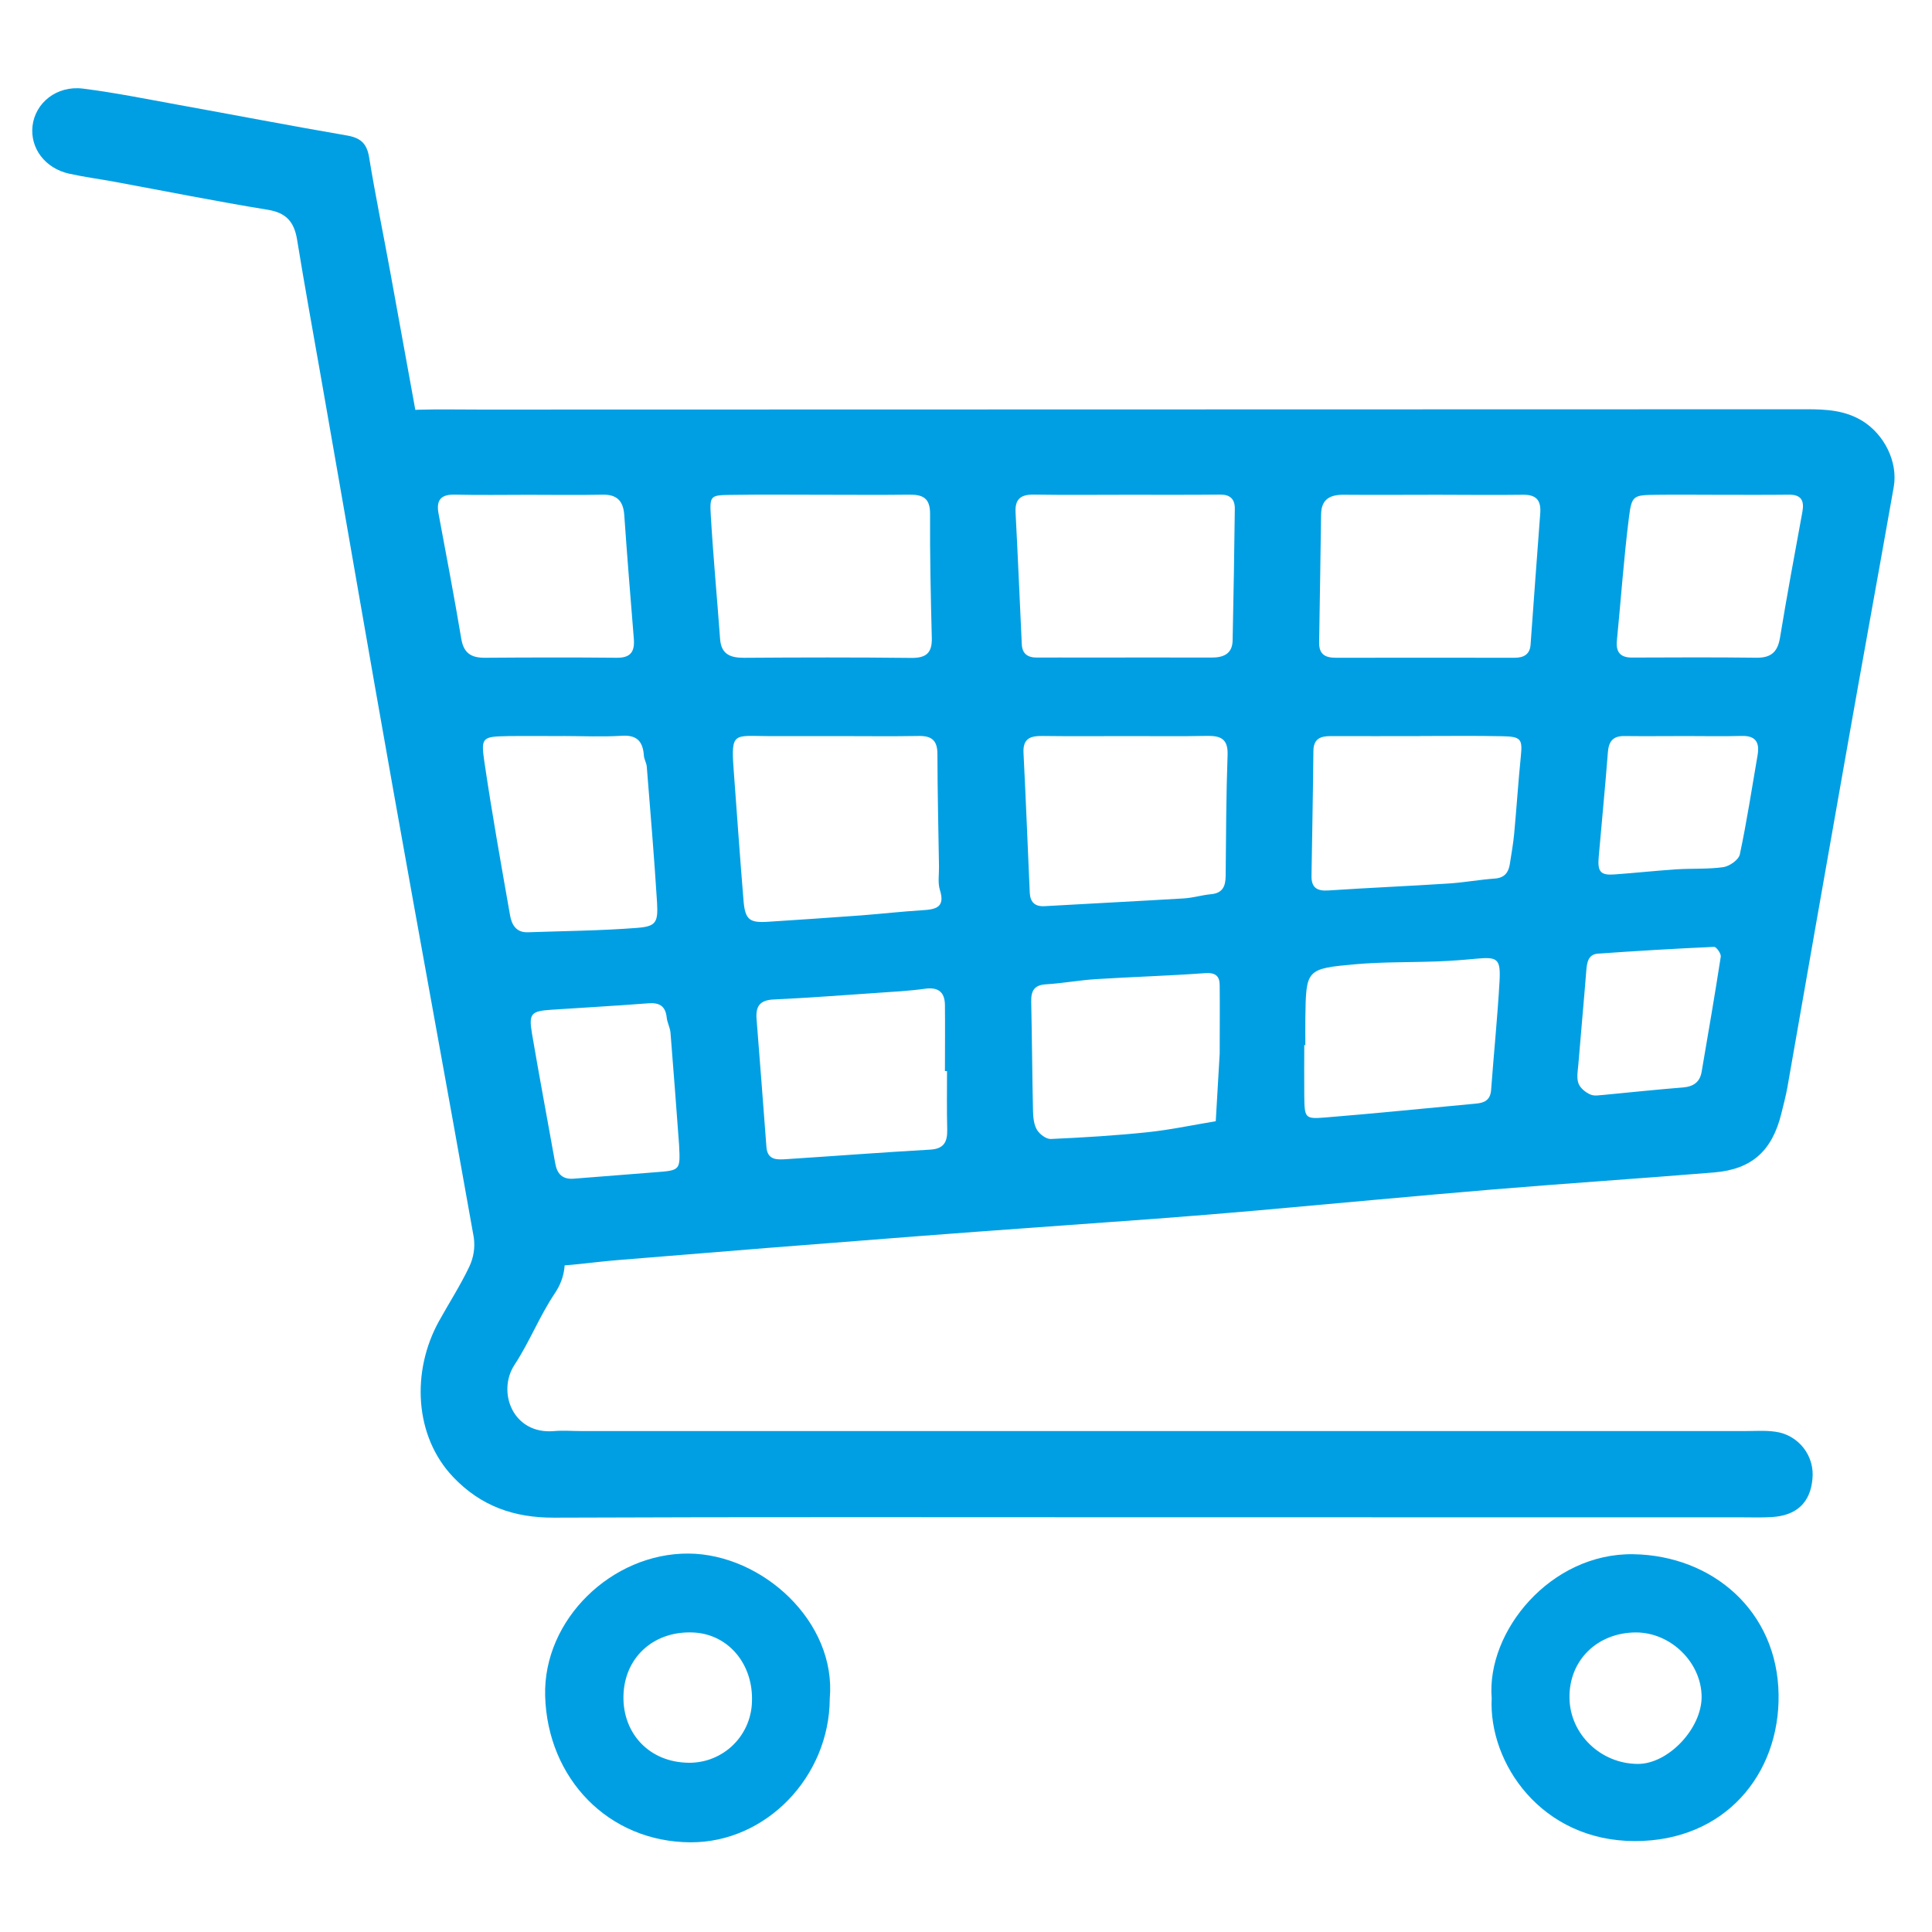 <svg xmlns="http://www.w3.org/2000/svg" xmlns:xlink="http://www.w3.org/1999/xlink" width="256" zoomAndPan="magnify" viewBox="0 0 192 192" height="256" preserveAspectRatio="xMidYMid meet" version="1.2"><defs><clipPath id="01ec9ac82c"><path d="M 34 40 L 188.977 40 L 188.977 126 L 34 126 Z M 34 40 "/></clipPath><clipPath id="a7ea36b315"><path d="M 3 8.441 L 181 8.441 L 181 151 L 3 151 Z M 3 8.441 "/></clipPath><clipPath id="1afd5bb316"><path d="M 54 154 L 83 154 L 83 183.191 L 54 183.191 Z M 54 154 "/></clipPath></defs><g id="b7826a8942"><g clip-rule="nonzero" clip-path="url(#01ec9ac82c)"><path style=" stroke:none;fill-rule:nonzero;fill:#009fe3;fill-opacity:1;" d="M 111.293 40.688 C 134.031 40.688 156.773 40.68 179.512 40.672 C 181.477 40.672 183.359 40.766 185.098 41.84 C 187.262 43.184 188.633 45.91 188.199 48.387 C 186.633 57.254 185.008 66.109 183.445 74.98 C 181.496 85.996 179.559 97.016 177.633 108.035 C 177.477 108.918 177.242 109.793 177.027 110.668 C 176.113 114.371 174.102 116.203 170.348 116.516 C 163.027 117.117 155.699 117.598 148.379 118.207 C 140.555 118.859 132.738 119.605 124.918 120.297 C 121.582 120.59 118.246 120.863 114.906 121.113 C 106.93 121.707 98.969 122.25 91.004 122.867 C 81.117 123.625 71.23 124.414 61.348 125.23 C 58.91 125.43 56.48 125.824 54.043 125.855 C 50.57 125.906 48.129 123.996 47.426 120.555 C 46.285 115.016 45.355 109.438 44.344 103.871 C 42.062 91.352 39.789 78.828 37.516 66.301 C 36.484 60.613 35.441 54.922 34.438 49.227 C 33.609 44.543 36.676 40.863 41.527 40.719 C 43.594 40.66 45.664 40.703 47.727 40.703 Z M 83.188 73.152 L 76.613 73.152 C 76.484 73.152 76.348 73.152 76.23 73.152 C 72.965 73.137 72.633 72.738 72.906 76.434 C 73.23 80.793 73.531 85.148 73.891 89.504 C 74.051 91.398 74.48 91.727 76.324 91.605 C 79.402 91.41 82.477 91.195 85.551 90.973 C 87.594 90.816 89.633 90.582 91.684 90.457 C 93.012 90.375 93.953 90.172 93.406 88.441 C 93.184 87.734 93.328 86.906 93.316 86.133 C 93.258 82.41 93.168 78.664 93.16 74.93 C 93.16 73.586 92.59 73.117 91.301 73.141 C 88.598 73.188 85.895 73.152 83.188 73.152 Z M 112.012 49.168 C 108.922 49.168 105.832 49.203 102.746 49.152 C 101.449 49.137 100.852 49.578 100.926 50.938 C 101.156 55.297 101.34 59.656 101.543 64.02 C 101.59 64.969 102.121 65.348 103.039 65.348 C 104.586 65.336 106.129 65.348 107.672 65.348 C 111.93 65.348 116.184 65.332 120.418 65.348 C 121.621 65.348 122.469 64.957 122.496 63.652 C 122.594 59.273 122.66 54.898 122.715 50.527 C 122.715 49.598 122.242 49.148 121.277 49.152 C 118.191 49.184 115.102 49.168 112.012 49.168 Z M 142.844 49.168 C 139.754 49.168 136.664 49.195 133.574 49.168 C 132.207 49.152 131.316 49.586 131.289 51.098 C 131.223 55.352 131.172 59.59 131.094 63.84 C 131.074 65.023 131.688 65.371 132.766 65.367 C 138.688 65.352 144.609 65.367 150.531 65.367 C 151.402 65.367 152.035 65.047 152.105 64.082 C 152.43 59.73 152.727 55.379 153.066 51.027 C 153.168 49.73 152.688 49.145 151.336 49.168 C 148.508 49.207 145.676 49.172 142.844 49.168 Z M 81.77 49.168 C 78.68 49.168 75.586 49.133 72.496 49.184 C 70.637 49.211 70.52 49.281 70.637 51.211 C 70.879 55.316 71.262 59.41 71.562 63.508 C 71.676 65.02 72.57 65.371 73.926 65.371 C 79.461 65.332 85 65.32 90.539 65.383 C 92.023 65.402 92.641 64.91 92.602 63.406 C 92.496 59.285 92.406 55.16 92.43 51.043 C 92.43 49.402 91.613 49.141 90.27 49.16 C 87.434 49.195 84.602 49.168 81.77 49.168 Z M 112.137 73.152 C 109.297 73.152 106.457 73.18 103.625 73.141 C 102.426 73.125 101.641 73.363 101.715 74.816 C 101.949 79.445 102.129 84.074 102.336 88.707 C 102.379 89.617 102.809 90.109 103.797 90.055 C 108.422 89.789 113.055 89.559 117.68 89.281 C 118.574 89.223 119.449 88.949 120.34 88.867 C 121.516 88.762 121.797 88.07 121.805 87.027 C 121.844 83.039 121.852 79.027 121.996 75.027 C 122.059 73.371 121.246 73.105 119.883 73.133 C 117.301 73.188 114.719 73.148 112.137 73.152 Z M 141.152 73.152 C 138.184 73.152 135.219 73.168 132.25 73.152 C 131.207 73.152 130.531 73.422 130.523 74.652 C 130.484 78.777 130.402 82.895 130.336 87.035 C 130.316 88.203 130.867 88.574 132.027 88.492 C 136.016 88.227 139.992 88.059 143.973 87.801 C 145.508 87.703 147.031 87.418 148.566 87.309 C 149.531 87.234 149.918 86.699 150.047 85.859 C 150.203 84.844 150.387 83.836 150.48 82.816 C 150.719 80.254 150.883 77.688 151.141 75.133 C 151.309 73.449 151.16 73.199 149.277 73.164 C 146.57 73.109 143.871 73.145 141.152 73.145 Z M 55.98 73.152 C 54.168 73.152 52.359 73.129 50.551 73.152 C 47.922 73.203 47.773 73.242 48.141 75.738 C 48.891 80.828 49.797 85.891 50.688 90.957 C 50.844 91.879 51.293 92.691 52.453 92.648 C 56.062 92.523 59.684 92.492 63.281 92.215 C 65.191 92.07 65.41 91.684 65.297 89.699 C 65.016 85.199 64.637 80.703 64.277 76.203 C 64.25 75.824 64.012 75.461 63.988 75.086 C 63.891 73.695 63.312 73.023 61.793 73.121 C 59.859 73.238 57.918 73.148 55.98 73.145 Z M 94.113 106.445 L 93.906 106.445 C 93.906 104.254 93.93 102.055 93.906 99.863 C 93.887 98.555 93.207 98.07 91.883 98.266 C 90.359 98.48 88.812 98.555 87.273 98.664 C 83.816 98.902 80.336 99.168 76.867 99.328 C 75.488 99.395 75.086 100.027 75.188 101.281 C 75.531 105.52 75.84 109.758 76.168 113.996 C 76.27 115.324 77.254 115.254 78.16 115.195 C 82.918 114.887 87.668 114.52 92.426 114.25 C 93.809 114.176 94.156 113.484 94.133 112.27 C 94.082 110.32 94.113 108.383 94.113 106.445 Z M 52.527 49.172 C 50.082 49.172 47.641 49.215 45.199 49.156 C 43.82 49.125 43.336 49.688 43.578 51.02 C 44.348 55.168 45.145 59.312 45.84 63.473 C 46.082 64.934 46.852 65.379 48.207 65.367 C 52.578 65.336 56.949 65.324 61.316 65.367 C 62.727 65.379 63.09 64.699 62.988 63.465 C 62.656 59.375 62.324 55.285 62.039 51.191 C 61.941 49.77 61.305 49.125 59.852 49.16 C 57.41 49.211 54.969 49.172 52.527 49.172 Z M 121.211 104.711 C 121.211 102.305 121.234 100.105 121.211 97.914 C 121.211 97.004 120.797 96.629 119.742 96.711 C 116.145 96.977 112.535 97.078 108.93 97.305 C 107.266 97.41 105.613 97.719 103.949 97.82 C 102.746 97.891 102.457 98.5 102.48 99.57 C 102.562 103.188 102.578 106.805 102.66 110.422 C 102.676 111.055 102.746 111.77 103.055 112.285 C 103.32 112.719 103.973 113.215 104.43 113.191 C 107.645 113.047 110.867 112.852 114.07 112.516 C 116.332 112.277 118.57 111.797 120.82 111.426 C 120.949 109.113 121.086 106.805 121.211 104.711 Z M 129.723 103.852 L 129.617 103.852 C 129.617 105.527 129.598 107.203 129.617 108.879 C 129.648 111.117 129.672 111.219 131.699 111.055 C 136.695 110.652 141.684 110.137 146.676 109.676 C 147.531 109.602 148.109 109.32 148.184 108.324 C 148.449 104.734 148.816 101.145 149.02 97.555 C 149.148 95.266 148.836 95.074 146.684 95.277 C 145.402 95.398 144.121 95.5 142.836 95.543 C 140.129 95.648 137.414 95.586 134.719 95.824 C 129.793 96.266 129.797 96.332 129.723 101.145 C 129.711 102.039 129.723 102.938 129.723 103.844 Z M 170.809 49.172 C 168.742 49.172 166.68 49.145 164.613 49.172 C 162.332 49.207 162.164 49.211 161.887 51.383 C 161.371 55.461 161.09 59.566 160.684 63.664 C 160.578 64.773 160.996 65.352 162.18 65.348 C 166.312 65.332 170.441 65.312 174.57 65.363 C 175.992 65.379 176.656 64.801 176.891 63.395 C 177.578 59.215 178.352 55.047 179.117 50.879 C 179.324 49.754 179.012 49.152 177.789 49.16 C 175.453 49.188 173.121 49.172 170.809 49.172 Z M 67.488 113.793 C 67.207 110.07 66.938 106.348 66.633 102.625 C 66.59 102.121 66.312 101.633 66.258 101.129 C 66.137 99.988 65.551 99.621 64.434 99.707 C 61.223 99.957 58.004 100.133 54.793 100.348 C 52.789 100.48 52.535 100.719 52.863 102.684 C 53.594 106.996 54.41 111.293 55.176 115.598 C 55.359 116.66 55.898 117.223 57 117.137 C 59.699 116.93 62.395 116.707 65.09 116.5 C 67.613 116.309 67.613 116.316 67.488 113.805 Z M 167.645 73.148 C 165.578 73.148 163.512 73.172 161.449 73.148 C 160.309 73.129 159.875 73.656 159.789 74.762 C 159.523 78.219 159.18 81.676 158.879 85.148 C 158.746 86.648 159.066 87.008 160.473 86.898 C 162.527 86.75 164.574 86.527 166.625 86.391 C 168.172 86.293 169.738 86.391 171.262 86.176 C 171.879 86.086 172.793 85.441 172.902 84.91 C 173.598 81.645 174.098 78.336 174.668 75.039 C 174.887 73.766 174.465 73.094 173.07 73.137 C 171.262 73.188 169.453 73.148 167.645 73.148 Z M 159.352 108.812 C 162.133 108.543 164.688 108.277 167.254 108.07 C 168.293 107.984 168.945 107.539 169.113 106.477 C 169.762 102.676 170.422 98.879 171.008 95.07 C 171.055 94.77 170.562 94.086 170.348 94.098 C 166.488 94.273 162.637 94.5 158.789 94.773 C 157.816 94.848 157.707 95.68 157.641 96.5 C 157.398 99.578 157.109 102.652 156.859 105.73 C 156.809 106.371 156.66 107.062 156.859 107.645 C 157.016 108.109 157.559 108.559 158.039 108.766 C 158.473 108.969 159.055 108.812 159.352 108.812 Z M 159.352 108.812 "/></g><g clip-rule="nonzero" clip-path="url(#a7ea36b315)"><path style=" stroke:none;fill-rule:nonzero;fill:#009fe3;fill-opacity:1;" d="M 114.402 150.785 C 94.625 150.785 74.844 150.742 55.066 150.824 C 51.078 150.84 47.785 149.676 45.031 146.781 C 41.164 142.715 40.871 136.266 43.629 131.289 C 44.629 129.484 45.754 127.742 46.637 125.883 C 47.07 124.961 47.223 123.996 47.086 122.984 C 44.457 108.168 41.723 93.371 39.09 78.559 C 36.648 64.879 34.305 51.184 31.898 37.496 C 31.098 32.934 30.266 28.379 29.523 23.809 C 29.238 22.066 28.457 21.148 26.621 20.848 C 21.539 20.02 16.488 19.008 11.434 18.074 C 9.914 17.793 8.379 17.594 6.875 17.262 C 4.48 16.727 2.988 14.738 3.23 12.527 C 3.5 10.219 5.625 8.488 8.234 8.805 C 11.426 9.207 14.582 9.848 17.75 10.422 C 23.316 11.43 28.875 12.5 34.457 13.461 C 35.805 13.691 36.453 14.227 36.68 15.621 C 37.301 19.426 38.086 23.207 38.777 27 C 40.82 38.266 42.895 49.527 44.879 60.801 C 47.352 74.867 49.727 88.949 52.191 103.02 C 53.387 109.855 54.68 116.68 55.949 123.496 C 56.285 125.297 56.242 126.898 55.125 128.547 C 53.621 130.789 52.621 133.367 51.137 135.625 C 49.363 138.32 50.965 142.586 55.074 142.219 C 55.969 142.141 56.883 142.219 57.785 142.219 L 173.352 142.219 C 174.383 142.219 175.434 142.137 176.445 142.285 C 177 142.359 177.516 142.539 178 142.816 C 178.48 143.098 178.895 143.457 179.238 143.895 C 179.578 144.336 179.828 144.824 179.98 145.359 C 180.133 145.898 180.176 146.441 180.117 146.996 C 179.906 149.328 178.535 150.625 176.059 150.766 C 175.027 150.828 173.992 150.789 172.957 150.789 Z M 114.402 150.785 "/></g><path style=" stroke:none;fill-rule:nonzero;fill:#009fe3;fill-opacity:1;" d="M 148.242 168.762 C 147.711 162.113 154.094 154.328 162.316 154.457 C 170.148 154.582 176.645 160.074 176.754 168.422 C 176.863 176.293 171.438 182.965 162.48 182.965 C 153.176 182.961 147.922 175.211 148.242 168.762 Z M 162.602 162.23 C 158.738 162.23 155.906 165.004 155.973 168.758 C 156.031 172.355 159.09 175.293 162.781 175.297 C 165.797 175.297 169.133 171.77 169.105 168.594 C 169.066 165.199 166.043 162.238 162.59 162.23 Z M 162.602 162.23 "/><g clip-rule="nonzero" clip-path="url(#1afd5bb316)"><path style=" stroke:none;fill-rule:nonzero;fill:#009fe3;fill-opacity:1;" d="M 82.461 168.805 C 82.43 176.594 76.102 183.125 68.613 183.086 C 60.449 183.047 54.41 176.734 54.176 168.547 C 53.965 160.938 60.824 154.332 68.449 154.391 C 75.766 154.457 83.141 161.172 82.461 168.805 Z M 74.727 169.156 C 74.891 165.434 72.438 162.461 69.027 162.242 C 65.129 162.004 62.215 164.535 61.973 168.203 C 61.727 171.973 64.25 174.965 68.09 175.168 C 68.508 175.195 68.922 175.184 69.34 175.125 C 69.754 175.07 70.156 174.977 70.551 174.84 C 70.945 174.703 71.324 174.527 71.684 174.312 C 72.043 174.102 72.379 173.855 72.688 173.574 C 72.996 173.293 73.277 172.984 73.523 172.648 C 73.77 172.309 73.98 171.953 74.156 171.574 C 74.332 171.191 74.469 170.801 74.562 170.395 C 74.66 169.988 74.715 169.574 74.727 169.156 Z M 74.727 169.156 "/></g></g></svg>